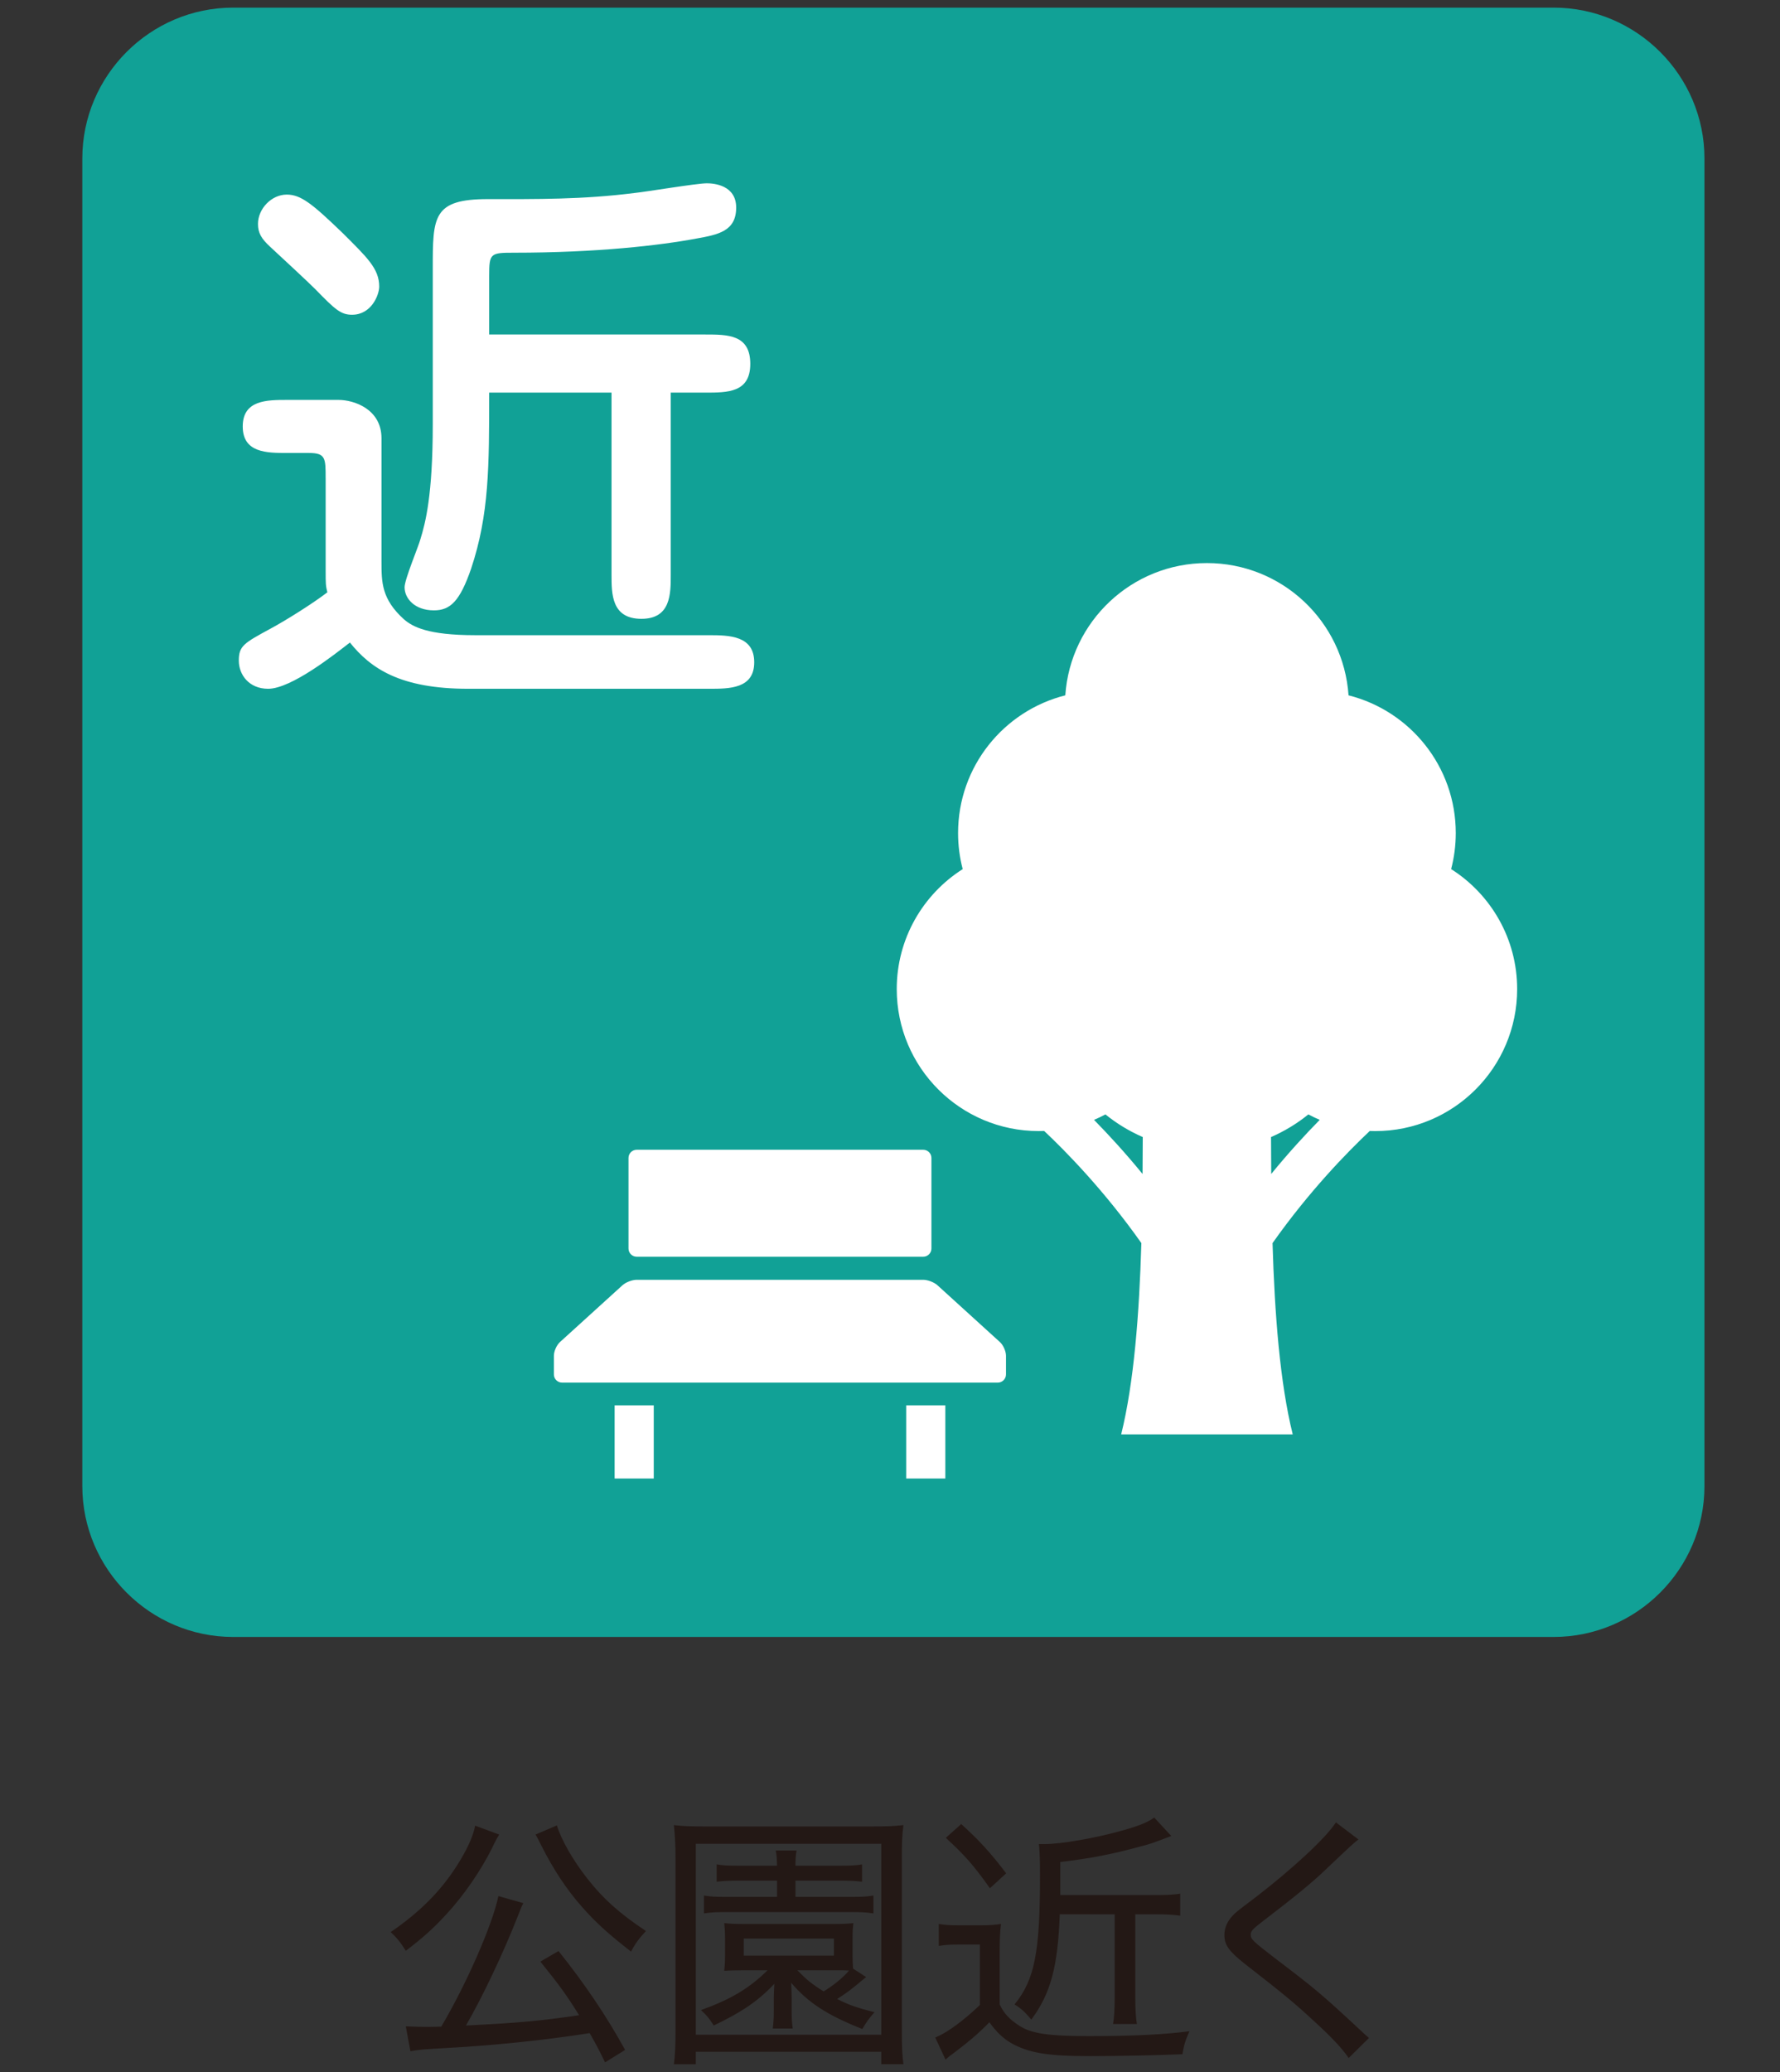 <svg enable-background="new 0 0 82.167 95.613" viewBox="0 0 82.167 95.613" xmlns="http://www.w3.org/2000/svg"><rect x="0" y="0" width="82.167" height="95.613" fill="#333333" stroke="none"/><path d="m23.045 84.655c-.088.138-.188.312-.338.637-.512 1.025-1.3 2.175-2.1 3.037-.588.637-1.05 1.062-1.875 1.687-.225-.363-.412-.6-.699-.862 1.425-.975 2.438-2.012 3.225-3.337.387-.65.6-1.162.674-1.575zm4.886 10.51c-.288-.587-.375-.762-.712-1.35-2.074.325-4.438.575-6.836.7-.975.062-1.037.062-1.438.138l-.213-1.15c.338.013.613.025.912.025.238 0 .389 0 .726-.013 1.162-1.962 2.362-4.699 2.637-6.023l1.149.325c-.1.2-.112.237-.237.562-.687 1.75-1.662 3.799-2.411 5.086 2.437-.125 3.324-.2 5.223-.475-.537-.875-.937-1.425-1.787-2.475l.838-.487c1.25 1.562 2.225 3.024 3.074 4.562zm-2.225-10.935c.2.662.75 1.625 1.412 2.462.726.925 1.476 1.6 2.7 2.412-.312.337-.476.55-.688.95-1.062-.825-1.65-1.362-2.275-2.075-.725-.825-1.312-1.725-1.85-2.787-.149-.3-.225-.45-.287-.538z" fill="#231815"/><path d="m40.681 95.252v-.575h-8.561v.575h-1.013c.051-.362.076-.825.076-1.537v-7.973c0-.6-.025-1.012-.076-1.525.4.05.801.062 1.463.062h7.648c.662 0 1.062-.012 1.486-.062-.062.462-.074.862-.074 1.525v7.985c0 .762.024 1.175.074 1.524h-1.024zm-8.561-1.362h8.561v-8.811h-8.561zm7.86-2.662c-.725.612-.924.75-1.337 1.012.538.275.899.4 1.725.612-.25.275-.388.475-.562.775-1.612-.637-2.499-1.212-3.286-2.137.012.312.024.5.024.7v.587c0 .375.013.575.05.825h-.924c.037-.25.049-.487.049-.825v-.587c0-.138.014-.413.025-.65-.737.788-1.512 1.312-2.799 1.925-.2-.325-.312-.462-.588-.712 1.387-.5 2.225-1 3.074-1.837h-1.162c-.387 0-.625.013-.837.025.024-.225.037-.4.037-.688v-.812c0-.3-.013-.462-.037-.7.237.025.437.038.837.038h4.287c.399 0 .587-.013.837-.038-.024.212-.038.362-.038.7v.812c0 .262.014.438.025.587zm-5.861-4.449c-.462 0-.725.013-1.037.05v-.8c.275.05.525.062 1.037.062h1.75c-.012-.35-.012-.475-.062-.7h.963c-.038.2-.051.375-.051.7h2.05c.487 0 .75-.012 1.024-.062v.8c-.299-.037-.549-.05-1.024-.05h-2.05v.75h2.6c.5 0 .699-.013 1-.062v.825c-.312-.05-.562-.062-1-.062h-5.811c-.426 0-.7.012-1.013.062v-.825c.3.05.513.062 1.024.062h2.35v-.75zm.213 3.461h4.162v-.787h-4.162zm2.475.675c.4.413.65.625 1.212.975.438-.263.888-.625 1.175-.962-.15-.013-.312-.013-.637-.013h-1.75z" fill="#231815"/><path d="m43.334 88.779c.325.05.5.062.975.062h.95c.375 0 .612-.013.949-.062-.05.4-.062.712-.062 1.337v2.375c.2.425.45.688.912.987.562.362 1.35.475 3.213.475 2.062 0 3.511-.075 4.636-.225-.2.45-.25.625-.325 1.062-1.236.05-3.074.087-4.262.087-1.986 0-2.849-.15-3.661-.612-.375-.225-.662-.5-.987-.95-.525.538-.963.9-1.587 1.375-.237.175-.263.188-.438.35l-.476-1.024c.038-.013.076-.025.088-.038.488-.2 1.275-.787 1.975-1.462v-2.787h-.987c-.388 0-.6.013-.912.062zm1.037-4.611c.825.75 1.337 1.3 2.075 2.274l-.75.688c-.763-1.075-1.176-1.537-2.037-2.325zm4.549 4.162c-.087 2.437-.425 3.662-1.312 4.861-.301-.35-.438-.488-.775-.7.925-1.137 1.175-2.387 1.175-5.948 0-.663-.013-1.112-.05-1.45h.15.111c.75 0 2.338-.275 3.537-.612.812-.225 1.213-.388 1.525-.612l.787.85c-.95.362-.95.362-1.488.5-1.174.325-2.236.537-3.636.7v1.225.3h4.374c.537 0 .824-.012 1.162-.062v1.013c-.363-.05-.675-.062-1.15-.062h-.924v3.786c0 .587.024.975.074 1.275h-1.1c.051-.312.075-.65.075-1.275v-3.786z" fill="#231815"/><path d="m62.707 84.88c-.175.125-.325.262-1.537 1.412-.612.587-1.425 1.25-2.911 2.387-.426.325-.525.438-.525.587 0 .212.074.288 1.112 1.087 1.874 1.424 2.161 1.662 3.986 3.361.188.175.212.2.362.325l-.938.925c-.299-.438-.774-.95-1.611-1.712-.85-.788-1.325-1.188-3.188-2.637-.725-.575-.938-.862-.938-1.337 0-.312.139-.625.375-.875.15-.163.15-.163 1.075-.862 1.749-1.35 3.237-2.737 3.699-3.449z" fill="#231815"/><path d="m3.8 7.313c0-3.829 3.133-6.961 6.961-6.961h60.958c3.829 0 6.961 3.133 6.961 6.961v61.261c0 3.829-3.133 6.961-6.961 6.961h-60.958c-3.829 0-6.961-3.133-6.961-6.961v-61.261z" fill="#11a196"/><g fill="#fff"><path d="m15.032 22.073c0-.937 0-1.171-.781-1.171h-.989c-.938 0-2.057 0-2.057-1.224s1.119-1.224 2.057-1.224h2.369c.703 0 1.979.417 1.979 1.771v5.675c0 .963 0 1.744 1.041 2.681.391.338 1.093.729 3.28.729h10.803c.938 0 2.082.026 2.082 1.25 0 1.223-1.145 1.223-2.082 1.223h-11.115c-3.15 0-4.504-.937-5.467-2.134-.703.546-2.707 2.134-3.774 2.134-.886 0-1.354-.65-1.354-1.301 0-.677.234-.807 1.483-1.484.677-.364 1.927-1.146 2.604-1.666-.078-.312-.078-.417-.078-.989v-4.269zm1.224-7.549c-.521 0-.781-.234-1.692-1.171-.364-.364-1.406-1.328-2.108-1.979-.391-.364-.547-.625-.547-1.041 0-.703.625-1.354 1.327-1.354.651 0 1.172.417 2.577 1.77 1.12 1.119 1.692 1.64 1.692 2.473 0.0.39-.364 1.301-1.249 1.301zm14.707 12c0 .885 0 2.031-1.354 2.031-1.38 0-1.38-1.146-1.38-2.031v-8.408h-5.648c0 3.41 0 5.623-.833 8.122-.521 1.51-.963 1.926-1.718 1.926-.886 0-1.354-.547-1.354-1.067 0-.364.65-1.9.729-2.212.234-.755.572-2.031.572-5.311v-7.185c0-2.395 0-3.202 2.552-3.202 2.238 0 4.347.026 6.794-.286.521-.052 2.838-.443 3.306-.443.312 0 1.354.078 1.354 1.12 0 1.093-.833 1.25-1.848 1.432-1.666.312-4.582.651-8.408.651-1.094 0-1.146.026-1.146 1.067v2.707h9.97c1.042 0 2.083 0 2.083 1.354 0 1.328-1.041 1.328-2.083 1.328h-1.588v8.408z"/><path d="m42.996 57.612c0 .208-.17.378-.378.378h-13.228c-.208 0-.378-.17-.378-.378v-4.18c0-.208.17-.378.378-.378h13.228c.208 0 .378.17.378.378z"/><path d="m28.372 64.848h1.806v3.376h-1.806z"/><path d="m41.831 64.848h1.806v3.376h-1.806z"/><path d="m43.276 59.308c-.154-.14-.45-.254-.658-.254h-13.228c-.208 0-.504.114-.658.254l-2.884 2.62c-.154.14-.28.424-.28.632v.861c0 .208.17.378.378.378h20.114c.208 0 .378-.17.378-.378v-.861c0-.208-.126-.492-.28-.632z"/><path d="m66.986 40.104c.139-.532.214-1.089.214-1.664 0-3.066-2.106-5.64-4.95-6.355-.231-3.409-3.069-6.103-6.537-6.103-3.468 0-6.306 2.694-6.537 6.103-2.844.715-4.95 3.289-4.95 6.355 0 .575.074 1.133.214 1.664-1.83 1.162-3.045 3.207-3.045 5.535 0 3.619 2.934 6.553 6.553 6.553.084 0 .168-.002.252-.005 1.014.955 2.782 2.758 4.487 5.173-.098 3.275-.34 6.438-.932 8.828h7.919c-.592-2.389-.834-5.552-.932-8.827 1.703-2.411 3.473-4.217 4.488-5.173.083.003.167.005.251.005 3.619 0 6.553-2.934 6.553-6.553 0-2.328-1.215-4.373-3.045-5.535zm-16.484 11.57c.18-.076.355-.16.526-.251.521.422 1.1.774 1.723 1.045-.001.563-.004 1.132-.009 1.704-.812-.993-1.586-1.832-2.24-2.497zm8.179 2.497c-.005-.572-.007-1.141-.009-1.703.623-.271 1.202-.622 1.723-1.045.171.091.346.175.526.251-.655.665-1.428 1.504-2.24 2.497z"/></g></svg>
